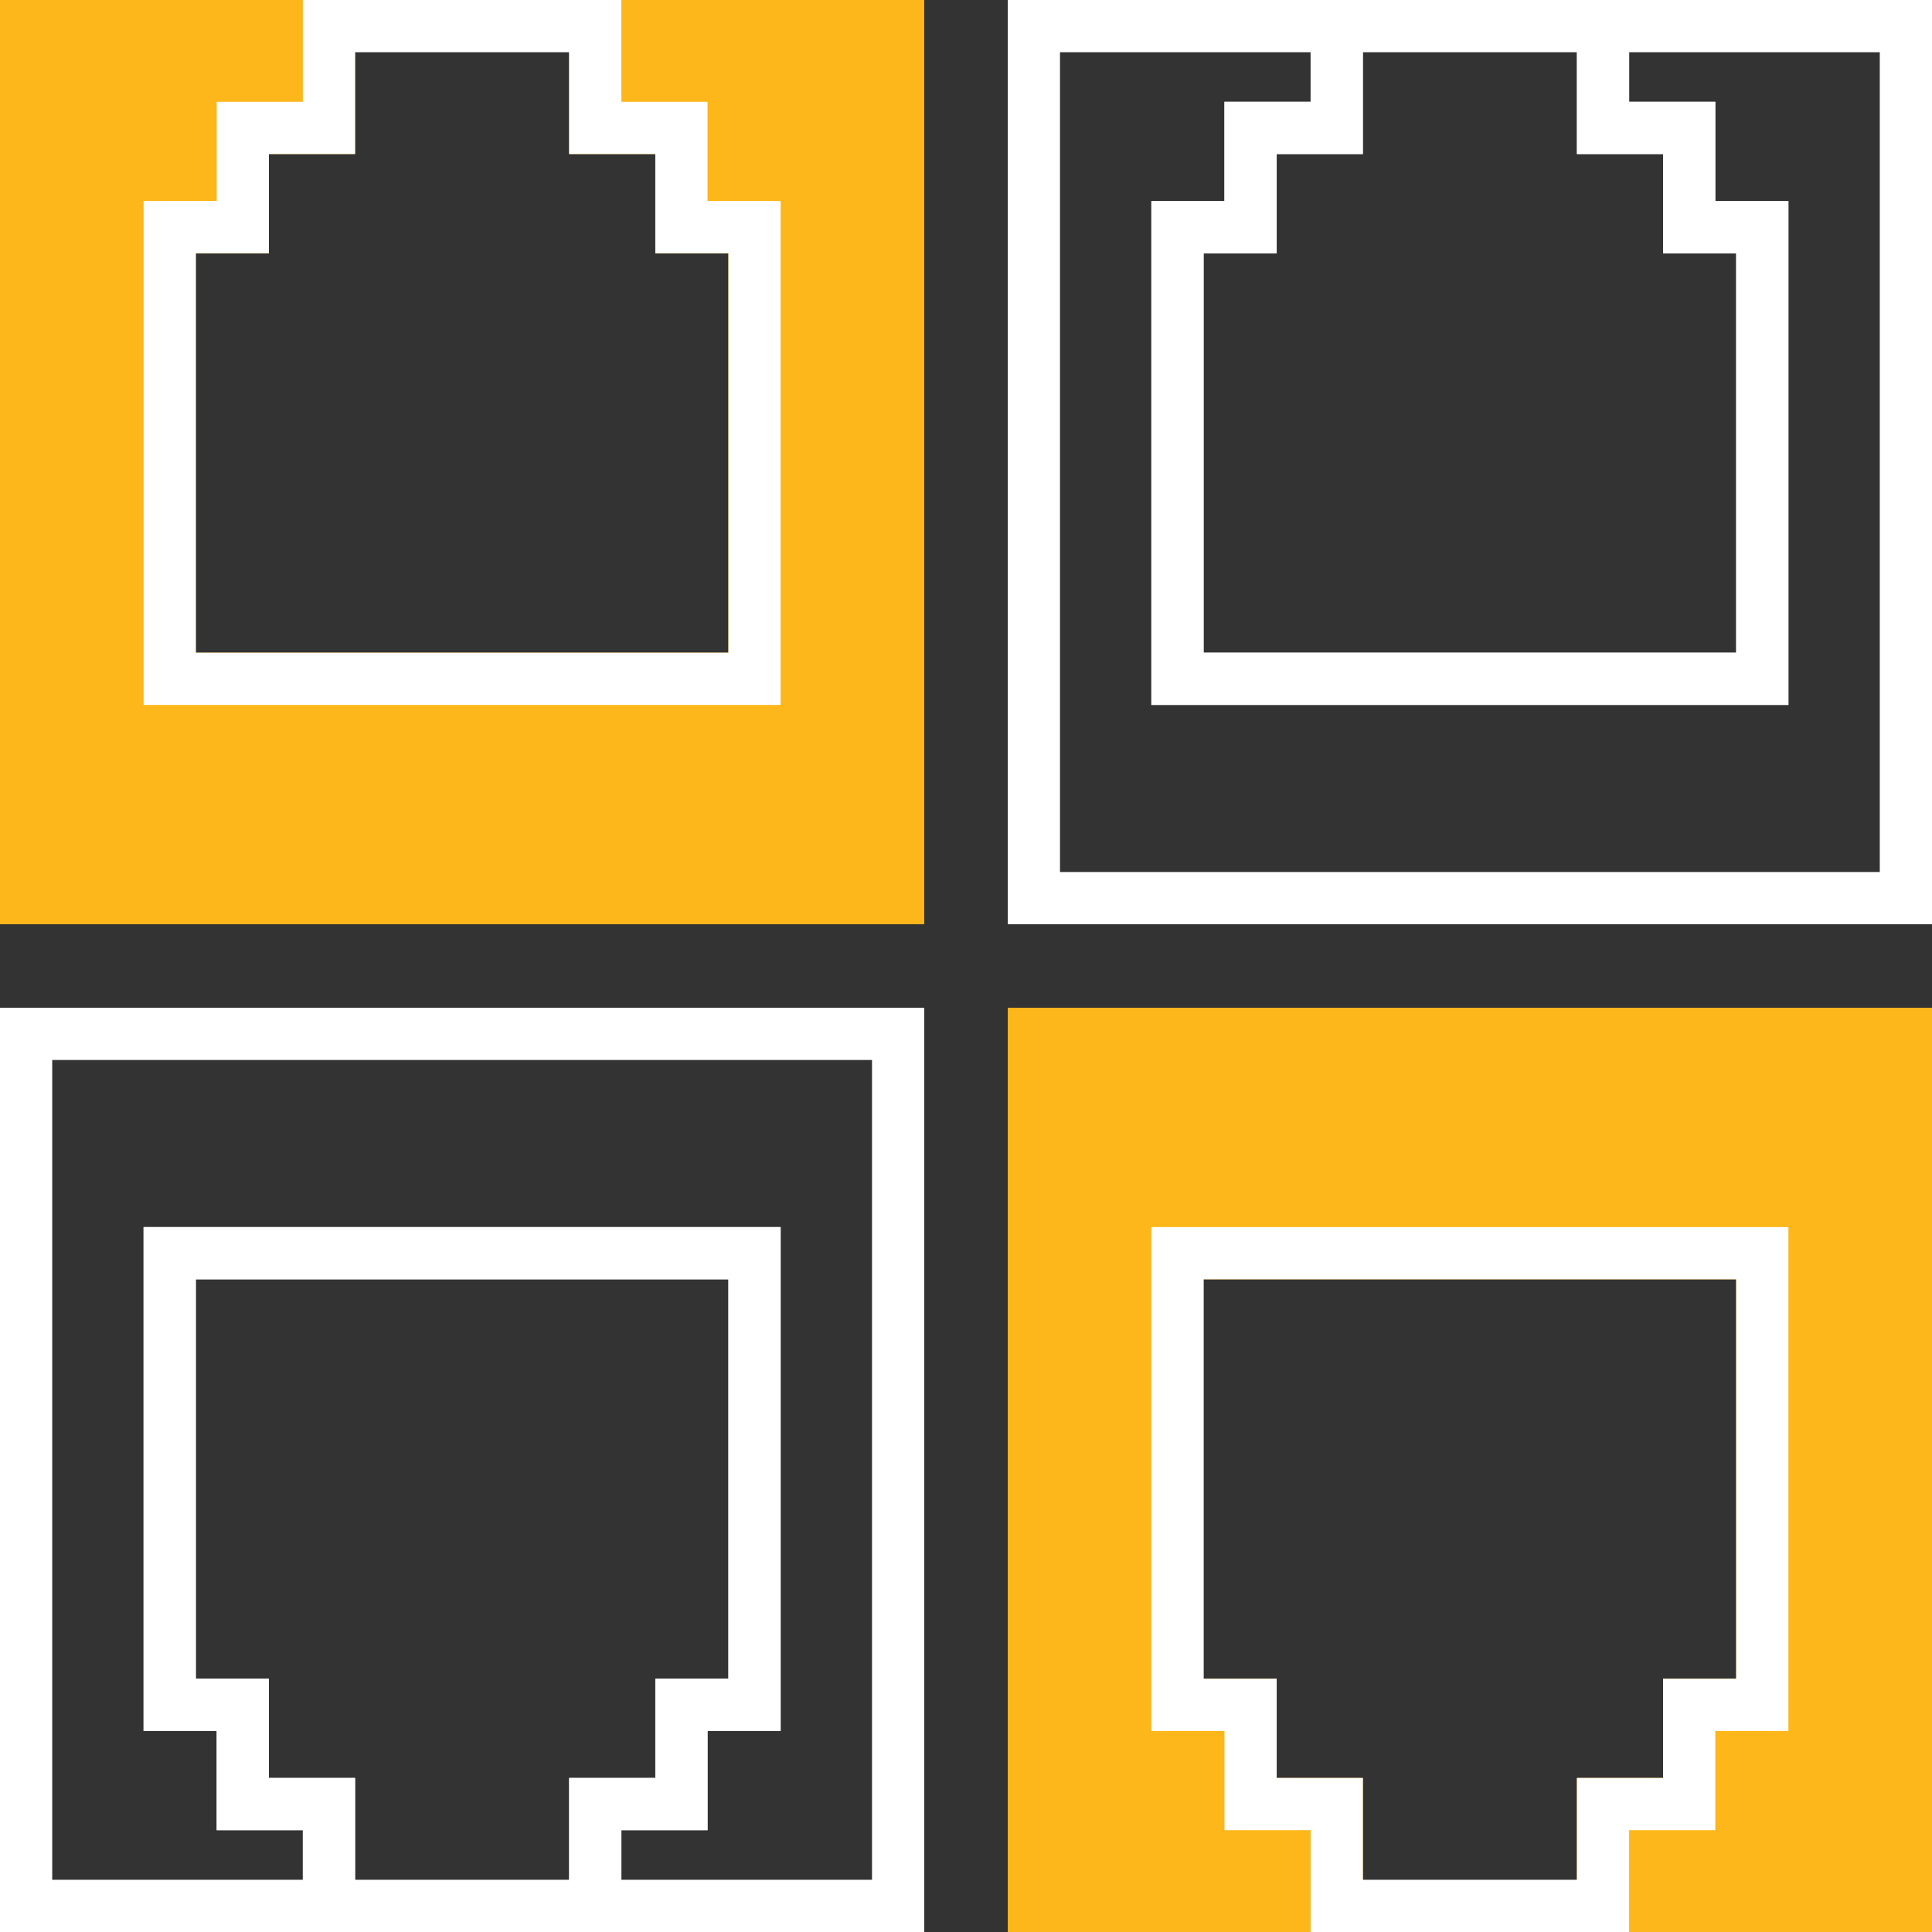 <?xml version="1.0" encoding="UTF-8"?> <!-- Generator: Adobe Illustrator 19.2.0, SVG Export Plug-In . SVG Version: 6.00 Build 0) --> <svg xmlns="http://www.w3.org/2000/svg" xmlns:xlink="http://www.w3.org/1999/xlink" version="1.1" id="Layer_1" x="0px" y="0px" viewBox="0 0 74 74" style="enable-background:new 0 0 74 74;" xml:space="preserve"><rect x="0" y="0" width="74" height="74" fill="#333333" stroke="none"/> <style type="text/css"> .st0{fill:none;stroke:#FFFFFF;stroke-width:2;stroke-miterlimit:10;} .st1{fill:#FDB71A;stroke:#FDB71A;stroke-width:2;stroke-miterlimit:10;} </style> <g> <g> <g> <polygon class="st0" points="1,39.6 1,73 11.6,73 12.6,73 12.6,69.1 9.3,69.1 9.3,65.3 6.5,65.3 6.5,48 28.9,48 28.9,65.3 26.1,65.3 26.1,69.1 22.8,69.1 22.8,73 23.8,73 34.4,73 34.4,39.6 "></polygon> <polygon class="st0" points="26.1,69.1 26.1,65.3 28.9,65.3 28.9,48 6.5,48 6.5,65.3 9.3,65.3 9.3,69.1 12.6,69.1 12.6,73 22.8,73 22.8,69.1 "></polygon> </g> </g> <g> <g> <polygon class="st1" points="39.6,39.6 39.6,73 50.2,73 51.2,73 51.2,69.1 47.9,69.1 47.9,65.3 45.1,65.3 45.1,48 67.5,48 67.5,65.3 64.7,65.3 64.7,69.1 61.4,69.1 61.4,73 62.4,73 73,73 73,39.6 "></polygon> <polygon class="st0" points="64.7,69.1 64.7,65.3 67.5,65.3 67.5,48 45.1,48 45.1,65.3 47.9,65.3 47.9,69.1 51.2,69.1 51.2,73 61.4,73 61.4,69.1 "></polygon> </g> </g> <g> <g> <polygon class="st0" points="73,34.4 73,1 62.4,1 61.4,1 61.4,4.9 64.7,4.9 64.7,8.7 67.5,8.7 67.5,26 45.1,26 45.1,8.7 47.9,8.7 47.9,4.9 51.2,4.9 51.2,1 50.2,1 39.6,1 39.6,34.4 "></polygon> <polygon class="st0" points="47.9,4.9 47.9,8.7 45.1,8.7 45.1,26 67.5,26 67.5,8.7 64.7,8.7 64.7,4.9 61.4,4.9 61.4,1 51.2,1 51.2,4.9 "></polygon> </g> </g> <g> <g> <polygon class="st1" points="34.4,34.4 34.4,1 23.8,1 22.8,1 22.8,4.9 26.1,4.9 26.1,8.7 28.9,8.7 28.9,26 6.5,26 6.5,8.7 9.3,8.7 9.3,4.9 12.6,4.9 12.6,1 11.6,1 1,1 1,34.4 "></polygon> <polygon class="st0" points="9.3,4.9 9.3,8.7 6.5,8.7 6.5,26 28.9,26 28.9,8.7 26.1,8.7 26.1,4.9 22.8,4.9 22.8,1 12.6,1 12.6,4.9 "></polygon> </g> </g> </g> </svg> 